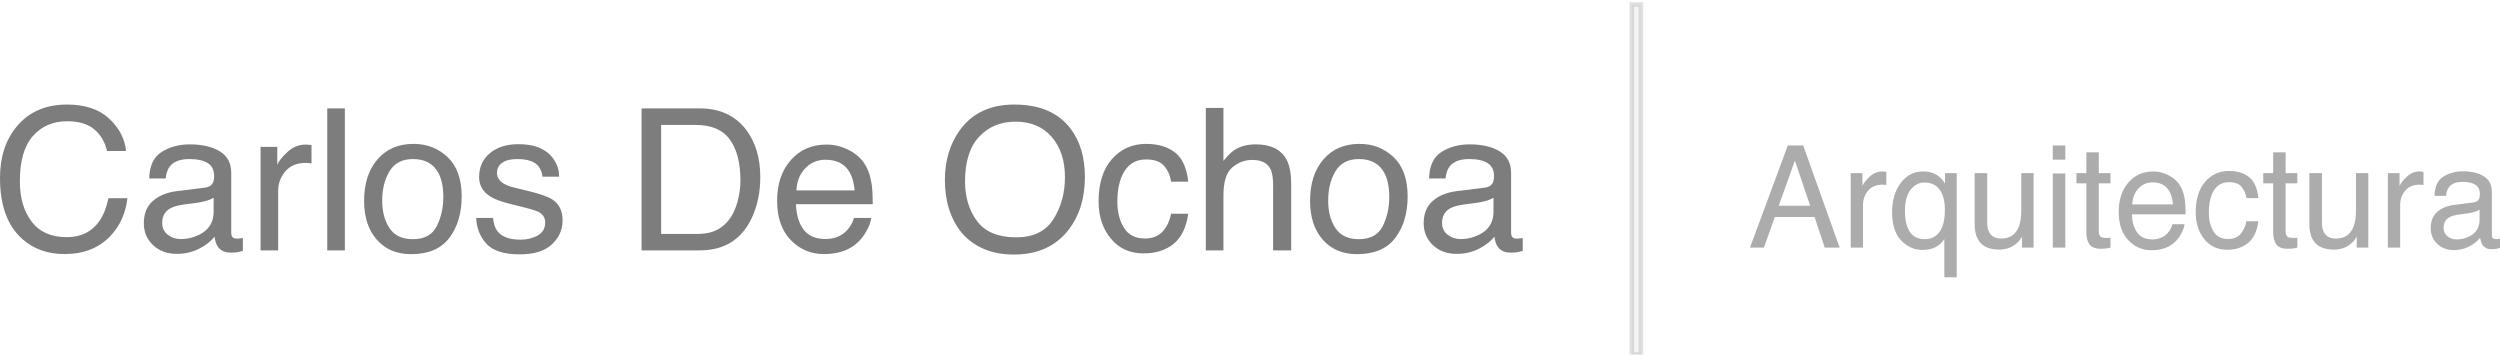 <?xml version="1.0" encoding="UTF-8"?>
<svg width="550px" height="78px" viewBox="0 0 550 78" version="1.1" xmlns="http://www.w3.org/2000/svg" xmlns:xlink="http://www.w3.org/1999/xlink">
    <title>Logo / Color</title>
    <g id="Logo-/-Color" stroke="none" stroke-width="1" fill="none" fill-rule="evenodd">
        <path d="M14.734,23 C18.735,23 21.84,24.042 24.048,26.126 C26.257,28.209 27.483,30.577 27.727,33.227 L23.554,33.227 C23.08,31.215 22.138,29.62 20.725,28.443 C19.313,27.267 17.33,26.678 14.778,26.678 C11.666,26.678 9.153,27.759 7.238,29.921 C5.324,32.083 4.367,35.396 4.367,39.861 C4.367,43.519 5.231,46.485 6.959,48.76 C8.687,51.035 11.264,52.173 14.691,52.173 C17.846,52.173 20.248,50.975 21.897,48.579 C22.772,47.318 23.425,45.659 23.855,43.604 L28.028,43.604 C27.655,46.892 26.422,49.649 24.328,51.875 C21.819,54.554 18.434,55.894 14.175,55.894 C10.504,55.894 7.421,54.795 4.926,52.598 C1.642,49.692 0,45.206 0,39.139 C0,34.532 1.233,30.754 3.7,27.805 C6.367,24.602 10.045,23 14.734,23 Z M35.685,49.026 C35.685,50.131 36.094,51.003 36.912,51.641 C37.729,52.279 38.697,52.598 39.815,52.598 C41.178,52.598 42.497,52.286 43.773,51.662 C45.924,50.628 47,48.934 47,46.581 L47,43.497 C46.527,43.795 45.917,44.043 45.171,44.242 C44.426,44.44 43.694,44.582 42.977,44.667 L40.633,44.965 C39.227,45.149 38.173,45.439 37.471,45.836 C36.281,46.503 35.685,47.566 35.685,49.026 Z M45.064,41.286 C45.953,41.173 46.548,40.804 46.849,40.18 C47.021,39.84 47.107,39.351 47.107,38.713 C47.107,37.409 46.638,36.463 45.698,35.875 C44.759,35.286 43.415,34.992 41.665,34.992 C39.643,34.992 38.209,35.531 37.363,36.608 C36.89,37.204 36.582,38.09 36.438,39.266 L32.825,39.266 C32.896,36.459 33.818,34.507 35.589,33.408 C37.36,32.31 39.414,31.76 41.751,31.76 C44.462,31.76 46.663,32.271 48.355,33.291 C50.033,34.312 50.872,35.899 50.872,38.054 L50.872,51.173 C50.872,51.57 50.954,51.889 51.119,52.13 C51.284,52.371 51.632,52.492 52.162,52.492 C52.334,52.492 52.528,52.481 52.743,52.46 C52.958,52.438 53.188,52.407 53.431,52.364 L53.431,55.192 C52.829,55.362 52.37,55.468 52.055,55.511 C51.739,55.553 51.309,55.575 50.764,55.575 C49.43,55.575 48.463,55.107 47.86,54.171 C47.545,53.675 47.322,52.974 47.193,52.066 C46.405,53.087 45.272,53.973 43.795,54.724 C42.318,55.476 40.69,55.851 38.912,55.851 C36.775,55.851 35.029,55.21 33.674,53.927 C32.319,52.644 31.642,51.039 31.642,49.111 C31.642,46.999 32.308,45.361 33.642,44.199 C34.976,43.037 36.725,42.321 38.89,42.052 L45.064,41.286 Z M57.325,32.313 L61.003,32.313 L61.003,36.247 C61.304,35.481 62.043,34.549 63.219,33.451 C64.394,32.352 65.75,31.803 67.284,31.803 C67.356,31.803 67.478,31.81 67.65,31.824 C67.822,31.838 68.116,31.867 68.532,31.909 L68.532,35.949 C68.302,35.907 68.091,35.878 67.897,35.864 C67.703,35.85 67.492,35.843 67.262,35.843 C65.312,35.843 63.814,36.463 62.767,37.703 C61.72,38.944 61.197,40.372 61.197,41.988 L61.197,55.086 L57.325,55.086 L57.325,32.313 Z M71.995,23.851 L75.867,23.851 L75.867,55.086 L71.995,55.086 L71.995,23.851 Z M90.816,52.619 C93.383,52.619 95.143,51.659 96.097,49.738 C97.05,47.817 97.527,45.68 97.527,43.327 C97.527,41.201 97.183,39.472 96.495,38.139 C95.405,36.041 93.526,34.992 90.859,34.992 C88.493,34.992 86.772,35.885 85.697,37.671 C84.621,39.457 84.083,41.612 84.083,44.135 C84.083,46.559 84.621,48.579 85.697,50.195 C86.772,51.811 88.479,52.619 90.816,52.619 Z M90.967,31.654 C93.935,31.654 96.445,32.632 98.495,34.588 C100.546,36.544 101.571,39.422 101.571,43.221 C101.571,46.892 100.668,49.926 98.861,52.322 C97.054,54.717 94.251,55.915 90.45,55.915 C87.281,55.915 84.765,54.855 82.9,52.736 C81.036,50.617 80.104,47.771 80.104,44.199 C80.104,40.372 81.086,37.324 83.051,35.056 C85.016,32.788 87.654,31.654 90.967,31.654 Z M108.476,47.941 C108.591,49.217 108.913,50.195 109.444,50.876 C110.419,52.109 112.111,52.726 114.52,52.726 C115.954,52.726 117.216,52.417 118.306,51.801 C119.396,51.184 119.941,50.231 119.941,48.941 C119.941,47.963 119.504,47.218 118.629,46.708 C118.07,46.396 116.965,46.035 115.316,45.624 L112.24,44.858 C110.276,44.376 108.827,43.838 107.895,43.242 C106.232,42.207 105.4,40.776 105.4,38.947 C105.4,36.793 106.185,35.049 107.755,33.716 C109.326,32.384 111.437,31.718 114.09,31.718 C117.56,31.718 120.063,32.724 121.597,34.737 C122.558,36.013 123.024,37.388 122.995,38.862 L119.339,38.862 C119.267,37.997 118.959,37.211 118.414,36.502 C117.525,35.495 115.983,34.992 113.789,34.992 C112.326,34.992 111.219,35.269 110.466,35.822 C109.713,36.374 109.336,37.104 109.336,38.012 C109.336,39.004 109.831,39.798 110.821,40.393 C111.394,40.747 112.24,41.059 113.359,41.329 L115.919,41.945 C118.701,42.611 120.565,43.256 121.511,43.88 C123.017,44.858 123.77,46.396 123.77,48.494 C123.77,50.521 122.992,52.272 121.436,53.746 C119.88,55.22 117.51,55.957 114.327,55.957 C110.899,55.957 108.472,55.188 107.046,53.65 C105.619,52.112 104.855,50.209 104.755,47.941 L108.476,47.941 Z M153.088,51.471 C154.537,51.471 155.727,51.322 156.659,51.024 C158.322,50.472 159.685,49.409 160.746,47.835 C161.592,46.573 162.201,44.957 162.574,42.987 C162.789,41.811 162.897,40.719 162.897,39.713 C162.897,35.843 162.119,32.838 160.563,30.697 C159.007,28.557 156.501,27.486 153.045,27.486 L145.452,27.486 L145.452,51.471 L153.088,51.471 Z M141.15,23.851 L153.949,23.851 C158.294,23.851 161.664,25.374 164.058,28.422 C166.195,31.172 167.263,34.695 167.263,38.99 C167.263,42.307 166.632,45.305 165.37,47.984 C163.148,52.718 159.326,55.086 153.906,55.086 L141.15,55.086 L141.15,23.851 Z M181.847,31.803 C183.482,31.803 185.067,32.182 186.601,32.94 C188.135,33.699 189.304,34.68 190.107,35.885 C190.882,37.034 191.398,38.373 191.656,39.904 C191.885,40.953 192,42.626 192,44.922 L175.115,44.922 C175.186,47.233 175.738,49.086 176.771,50.482 C177.803,51.879 179.402,52.577 181.568,52.577 C183.59,52.577 185.203,51.918 186.407,50.599 C187.096,49.834 187.583,48.948 187.87,47.941 L191.677,47.941 C191.577,48.778 191.244,49.71 190.677,50.737 C190.111,51.765 189.476,52.605 188.774,53.257 C187.598,54.391 186.142,55.157 184.407,55.553 C183.475,55.78 182.421,55.894 181.245,55.894 C178.377,55.894 175.946,54.862 173.953,52.8 C171.96,50.737 170.963,47.849 170.963,44.135 C170.963,40.478 171.967,37.508 173.975,35.226 C175.982,32.944 178.606,31.803 181.847,31.803 Z M188.021,41.881 C187.863,40.223 187.497,38.898 186.924,37.905 C185.863,36.062 184.092,35.141 181.611,35.141 C179.833,35.141 178.341,35.775 177.137,37.044 C175.932,38.313 175.294,39.925 175.222,41.881 L188.021,41.881 Z M223.147,23 C228.725,23 232.855,24.772 235.537,28.316 C237.63,31.08 238.677,34.617 238.677,38.926 C238.677,43.59 237.48,47.466 235.085,50.557 C232.274,54.186 228.266,56 223.061,56 C218.2,56 214.378,54.412 211.596,51.237 C209.115,48.175 207.875,44.305 207.875,39.628 C207.875,35.403 208.936,31.789 211.058,28.784 C213.783,24.928 217.812,23 223.147,23 Z M223.577,52.215 C227.349,52.215 230.077,50.879 231.762,48.207 C233.447,45.535 234.289,42.463 234.289,38.99 C234.289,35.318 233.318,32.363 231.375,30.123 C229.431,27.883 226.775,26.764 223.405,26.764 C220.135,26.764 217.468,27.873 215.403,30.091 C213.338,32.31 212.306,35.581 212.306,39.904 C212.306,43.363 213.191,46.279 214.962,48.654 C216.733,51.028 219.605,52.215 223.577,52.215 Z M252.143,31.654 C254.738,31.654 256.85,32.278 258.477,33.525 C260.105,34.773 261.084,36.92 261.414,39.968 L257.649,39.968 C257.42,38.564 256.896,37.399 256.079,36.47 C255.262,35.542 253.95,35.077 252.143,35.077 C249.676,35.077 247.912,36.268 246.851,38.649 C246.163,40.195 245.819,42.101 245.819,44.369 C245.819,46.651 246.306,48.572 247.281,50.131 C248.257,51.691 249.791,52.47 251.885,52.47 C253.491,52.47 254.763,51.985 255.703,51.014 C256.642,50.043 257.291,48.714 257.649,47.027 L261.414,47.027 C260.983,50.046 259.908,52.254 258.187,53.65 C256.466,55.047 254.265,55.745 251.583,55.745 C248.572,55.745 246.17,54.657 244.377,52.481 C242.585,50.305 241.689,47.587 241.689,44.327 C241.689,40.329 242.671,37.218 244.636,34.992 C246.6,32.767 249.103,31.654 252.143,31.654 Z M265.285,23.744 L269.157,23.744 L269.157,35.396 C270.075,34.248 270.9,33.44 271.631,32.972 C272.879,32.164 274.434,31.76 276.299,31.76 C279.64,31.76 281.906,32.916 283.096,35.226 C283.741,36.488 284.064,38.238 284.064,40.478 L284.064,55.086 L280.084,55.086 L280.084,40.733 C280.084,39.061 279.869,37.834 279.439,37.055 C278.736,35.807 277.417,35.184 275.481,35.184 C273.875,35.184 272.42,35.729 271.115,36.821 C269.81,37.912 269.157,39.975 269.157,43.008 L269.157,55.086 L265.285,55.086 L265.285,23.744 Z M298.927,52.619 C301.494,52.619 303.255,51.659 304.208,49.738 C305.162,47.817 305.639,45.68 305.639,43.327 C305.639,41.201 305.294,39.472 304.606,38.139 C303.516,36.041 301.638,34.992 298.97,34.992 C296.604,34.992 294.883,35.885 293.808,37.671 C292.732,39.457 292.195,41.612 292.195,44.135 C292.195,46.559 292.732,48.579 293.808,50.195 C294.883,51.811 296.59,52.619 298.927,52.619 Z M299.078,31.654 C302.046,31.654 304.556,32.632 306.607,34.588 C308.657,36.544 309.682,39.422 309.682,43.221 C309.682,46.892 308.779,49.926 306.972,52.322 C305.165,54.717 302.362,55.915 298.562,55.915 C295.393,55.915 292.876,54.855 291.012,52.736 C289.147,50.617 288.215,47.771 288.215,44.199 C288.215,40.372 289.198,37.324 291.162,35.056 C293.127,32.788 295.765,31.654 299.078,31.654 Z M317.254,49.026 C317.254,50.131 317.663,51.003 318.48,51.641 C319.298,52.279 320.265,52.598 321.384,52.598 C322.746,52.598 324.066,52.286 325.342,51.662 C327.493,50.628 328.568,48.934 328.568,46.581 L328.568,43.497 C328.095,43.795 327.486,44.043 326.74,44.242 C325.994,44.44 325.263,44.582 324.546,44.667 L322.201,44.965 C320.796,45.149 319.742,45.439 319.039,45.836 C317.849,46.503 317.254,47.566 317.254,49.026 Z M326.633,41.286 C327.522,41.173 328.117,40.804 328.418,40.18 C328.59,39.84 328.676,39.351 328.676,38.713 C328.676,37.409 328.206,36.463 327.267,35.875 C326.328,35.286 324.983,34.992 323.234,34.992 C321.212,34.992 319.778,35.531 318.932,36.608 C318.459,37.204 318.15,38.09 318.007,39.266 L314.393,39.266 C314.465,36.459 315.386,34.507 317.157,33.408 C318.928,32.31 320.983,31.76 323.32,31.76 C326.03,31.76 328.231,32.271 329.924,33.291 C331.601,34.312 332.44,35.899 332.44,38.054 L332.44,51.173 C332.44,51.57 332.523,51.889 332.688,52.13 C332.853,52.371 333.2,52.492 333.731,52.492 C333.903,52.492 334.097,52.481 334.312,52.46 C334.527,52.438 334.756,52.407 335,52.364 L335,55.192 C334.398,55.362 333.939,55.468 333.623,55.511 C333.308,55.553 332.878,55.575 332.333,55.575 C330.999,55.575 330.031,55.107 329.429,54.171 C329.113,53.675 328.891,52.974 328.762,52.066 C327.973,53.087 326.84,53.973 325.363,54.724 C323.886,55.476 322.259,55.851 320.481,55.851 C318.344,55.851 316.598,55.21 315.243,53.927 C313.888,52.644 313.21,51.039 313.21,49.111 C313.21,46.999 313.877,45.361 315.211,44.199 C316.544,43.037 318.294,42.321 320.459,42.052 L326.633,41.286 Z" id="Carlos-De-Ochoa" fill="#7D7D7D" fill-rule="nonzero"></path>
        <path d="M398.239,45.261 L394.884,35.334 L391.318,45.261 L398.239,45.261 Z M393.319,32 L396.704,32 L404.722,54.469 L401.443,54.469 L399.201,47.739 L390.461,47.739 L388.069,54.469 L385,54.469 L393.319,32 Z M407.159,38.088 L409.732,38.088 L409.732,40.917 C409.943,40.367 410.459,39.696 411.281,38.906 C412.104,38.116 413.052,37.72 414.125,37.72 C414.175,37.72 414.26,37.726 414.38,37.736 C414.501,37.746 414.706,37.766 414.997,37.797 L414.997,40.703 C414.837,40.672 414.689,40.652 414.553,40.642 C414.418,40.632 414.27,40.627 414.11,40.627 C412.746,40.627 411.698,41.073 410.966,41.965 C410.233,42.857 409.867,43.884 409.867,45.047 L409.867,54.469 L407.159,54.469 L407.159,38.088 Z M419.089,46.5 C419.089,47.917 419.285,49.105 419.676,50.064 C420.368,51.767 421.606,52.618 423.392,52.618 C425.277,52.618 426.576,51.721 427.288,49.926 C427.679,48.937 427.875,47.673 427.875,46.133 C427.875,44.716 427.659,43.533 427.228,42.584 C426.496,40.963 425.207,40.152 423.362,40.152 C422.188,40.152 421.183,40.67 420.345,41.705 C419.508,42.74 419.089,44.338 419.089,46.5 Z M423.091,37.72 C424.425,37.72 425.548,38.062 426.461,38.745 C426.962,39.112 427.443,39.653 427.905,40.367 L427.905,38.088 L430.477,38.088 L430.477,61 L427.754,61 L427.754,52.588 C427.303,53.322 426.679,53.906 425.881,54.339 C425.084,54.772 424.089,54.989 422.895,54.989 C421.18,54.989 419.646,54.306 418.292,52.939 C416.938,51.573 416.261,49.493 416.261,46.699 C416.261,44.078 416.895,41.927 418.164,40.244 C419.433,38.562 421.075,37.72 423.091,37.72 Z M437.187,38.088 L437.187,48.963 C437.187,49.799 437.317,50.482 437.578,51.012 C438.059,51.991 438.957,52.48 440.271,52.48 C442.156,52.48 443.44,51.624 444.122,49.911 C444.493,48.993 444.679,47.734 444.679,46.133 L444.679,38.088 L447.386,38.088 L447.386,54.469 L444.829,54.469 L444.859,52.052 C444.508,52.674 444.072,53.199 443.55,53.628 C442.517,54.484 441.264,54.912 439.789,54.912 C437.493,54.912 435.928,54.132 435.096,52.572 C434.644,51.736 434.419,50.62 434.419,49.223 L434.419,38.088 L437.187,38.088 Z M451.614,38.164 L454.367,38.164 L454.367,54.469 L451.614,54.469 L451.614,38.164 Z M451.614,32 L454.367,32 L454.367,35.12 L451.614,35.12 L451.614,32 Z M459,33.514 L461.738,33.514 L461.738,38.088 L464.311,38.088 L464.311,40.336 L461.738,40.336 L461.738,51.027 C461.738,51.598 461.929,51.981 462.31,52.175 C462.521,52.287 462.872,52.343 463.363,52.343 C463.493,52.343 463.634,52.34 463.784,52.335 C463.935,52.33 464.11,52.317 464.311,52.297 L464.311,54.469 C464,54.561 463.676,54.627 463.34,54.668 C463.004,54.709 462.641,54.729 462.25,54.729 C460.986,54.729 460.129,54.4 459.677,53.742 C459.226,53.085 459,52.231 459,51.18 L459,40.336 L456.819,40.336 L456.819,38.088 L459,38.088 L459,33.514 Z M473.728,37.72 C474.871,37.72 475.98,37.993 477.053,38.539 C478.126,39.084 478.943,39.79 479.505,40.657 C480.047,41.483 480.408,42.447 480.588,43.548 C480.749,44.303 480.829,45.506 480.829,47.158 L469.019,47.158 C469.07,48.82 469.456,50.153 470.178,51.157 C470.9,52.162 472.018,52.664 473.533,52.664 C474.947,52.664 476.075,52.19 476.917,51.242 C477.399,50.691 477.74,50.054 477.94,49.33 L480.603,49.33 C480.533,49.931 480.3,50.602 479.904,51.341 C479.507,52.08 479.064,52.684 478.572,53.153 C477.75,53.969 476.732,54.52 475.518,54.805 C474.866,54.969 474.129,55.05 473.307,55.05 C471.301,55.05 469.601,54.308 468.207,52.825 C466.813,51.341 466.116,49.263 466.116,46.592 C466.116,43.961 466.818,41.825 468.222,40.183 C469.626,38.541 471.462,37.72 473.728,37.72 Z M478.046,44.97 C477.935,43.777 477.68,42.824 477.278,42.11 C476.536,40.785 475.298,40.122 473.563,40.122 C472.319,40.122 471.276,40.578 470.434,41.491 C469.591,42.403 469.145,43.563 469.095,44.97 L478.046,44.97 Z M490.367,37.613 C492.182,37.613 493.659,38.062 494.797,38.959 C495.935,39.857 496.62,41.402 496.85,43.594 L494.218,43.594 C494.057,42.584 493.691,41.746 493.12,41.078 C492.548,40.41 491.63,40.076 490.367,40.076 C488.641,40.076 487.408,40.932 486.666,42.646 C486.184,43.757 485.944,45.129 485.944,46.76 C485.944,48.402 486.285,49.783 486.967,50.905 C487.649,52.027 488.722,52.588 490.186,52.588 C491.309,52.588 492.199,52.238 492.856,51.54 C493.513,50.841 493.967,49.885 494.218,48.672 L496.85,48.672 C496.55,50.844 495.797,52.432 494.594,53.436 C493.39,54.441 491.851,54.943 489.975,54.943 C487.869,54.943 486.189,54.16 484.936,52.595 C483.682,51.03 483.055,49.075 483.055,46.729 C483.055,43.854 483.742,41.616 485.116,40.015 C486.49,38.414 488.24,37.613 490.367,37.613 Z M500.1,33.514 L502.838,33.514 L502.838,38.088 L505.41,38.088 L505.41,40.336 L502.838,40.336 L502.838,51.027 C502.838,51.598 503.028,51.981 503.409,52.175 C503.62,52.287 503.971,52.343 504.463,52.343 C504.593,52.343 504.733,52.34 504.884,52.335 C505.034,52.33 505.21,52.317 505.41,52.297 L505.41,54.469 C505.099,54.561 504.776,54.627 504.44,54.668 C504.104,54.709 503.74,54.729 503.349,54.729 C502.086,54.729 501.228,54.4 500.777,53.742 C500.325,53.085 500.1,52.231 500.1,51.18 L500.1,40.336 L497.918,40.336 L497.918,38.088 L500.1,38.088 L500.1,33.514 Z M510.826,38.088 L510.826,48.963 C510.826,49.799 510.956,50.482 511.217,51.012 C511.699,51.991 512.596,52.48 513.91,52.48 C515.796,52.48 517.079,51.624 517.761,49.911 C518.132,48.993 518.318,47.734 518.318,46.133 L518.318,38.088 L521.026,38.088 L521.026,54.469 L518.468,54.469 L518.498,52.052 C518.147,52.674 517.711,53.199 517.19,53.628 C516.157,54.484 514.903,54.912 513.429,54.912 C511.132,54.912 509.567,54.132 508.735,52.572 C508.284,51.736 508.058,50.62 508.058,49.223 L508.058,38.088 L510.826,38.088 Z M525.328,38.088 L527.901,38.088 L527.901,40.917 C528.111,40.367 528.628,39.696 529.45,38.906 C530.273,38.116 531.22,37.72 532.293,37.72 C532.344,37.72 532.429,37.726 532.549,37.736 C532.67,37.746 532.875,37.766 533.166,37.797 L533.166,40.703 C533.006,40.672 532.858,40.652 532.722,40.642 C532.587,40.632 532.439,40.627 532.278,40.627 C530.914,40.627 529.866,41.073 529.134,41.965 C528.402,42.857 528.036,43.884 528.036,45.047 L528.036,54.469 L525.328,54.469 L525.328,38.088 Z M537.589,50.11 C537.589,50.905 537.875,51.532 538.446,51.991 C539.018,52.45 539.695,52.679 540.477,52.679 C541.43,52.679 542.353,52.455 543.245,52.006 C544.75,51.262 545.502,50.043 545.502,48.351 L545.502,46.133 C545.171,46.347 544.745,46.525 544.223,46.668 C543.702,46.811 543.19,46.913 542.689,46.974 L541.049,47.188 C540.066,47.321 539.329,47.53 538.838,47.815 C538.005,48.295 537.589,49.059 537.589,50.11 Z M544.148,44.542 C544.77,44.461 545.186,44.196 545.397,43.747 C545.517,43.502 545.577,43.15 545.577,42.691 C545.577,41.753 545.249,41.073 544.592,40.65 C543.935,40.226 542.995,40.015 541.771,40.015 C540.357,40.015 539.354,40.402 538.762,41.177 C538.431,41.605 538.216,42.243 538.115,43.089 L535.588,43.089 C535.638,41.07 536.283,39.666 537.521,38.875 C538.76,38.085 540.196,37.69 541.831,37.69 C543.727,37.69 545.266,38.057 546.45,38.791 C547.623,39.525 548.21,40.667 548.21,42.217 L548.21,51.655 C548.21,51.94 548.267,52.169 548.383,52.343 C548.498,52.516 548.741,52.603 549.112,52.603 C549.233,52.603 549.368,52.595 549.519,52.58 C549.669,52.565 549.83,52.542 550,52.511 L550,54.545 C549.579,54.668 549.258,54.744 549.037,54.775 C548.817,54.805 548.516,54.821 548.135,54.821 C547.202,54.821 546.525,54.484 546.104,53.811 C545.883,53.454 545.728,52.95 545.637,52.297 C545.086,53.031 544.293,53.668 543.26,54.209 C542.227,54.749 541.089,55.02 539.845,55.02 C538.351,55.02 537.13,54.558 536.182,53.635 C535.235,52.712 534.761,51.558 534.761,50.171 C534.761,48.652 535.227,47.474 536.16,46.638 C537.092,45.802 538.316,45.287 539.83,45.093 L544.148,44.542 Z" id="Arquitectura" fill="#ACACAC" fill-rule="nonzero"></path>
        <rect id="Rectangle" stroke="#979797" fill="#D8D8D8" fill-rule="nonzero" opacity="0.3" x="359" y="1" width="2" height="77"></rect>
    </g>
</svg>